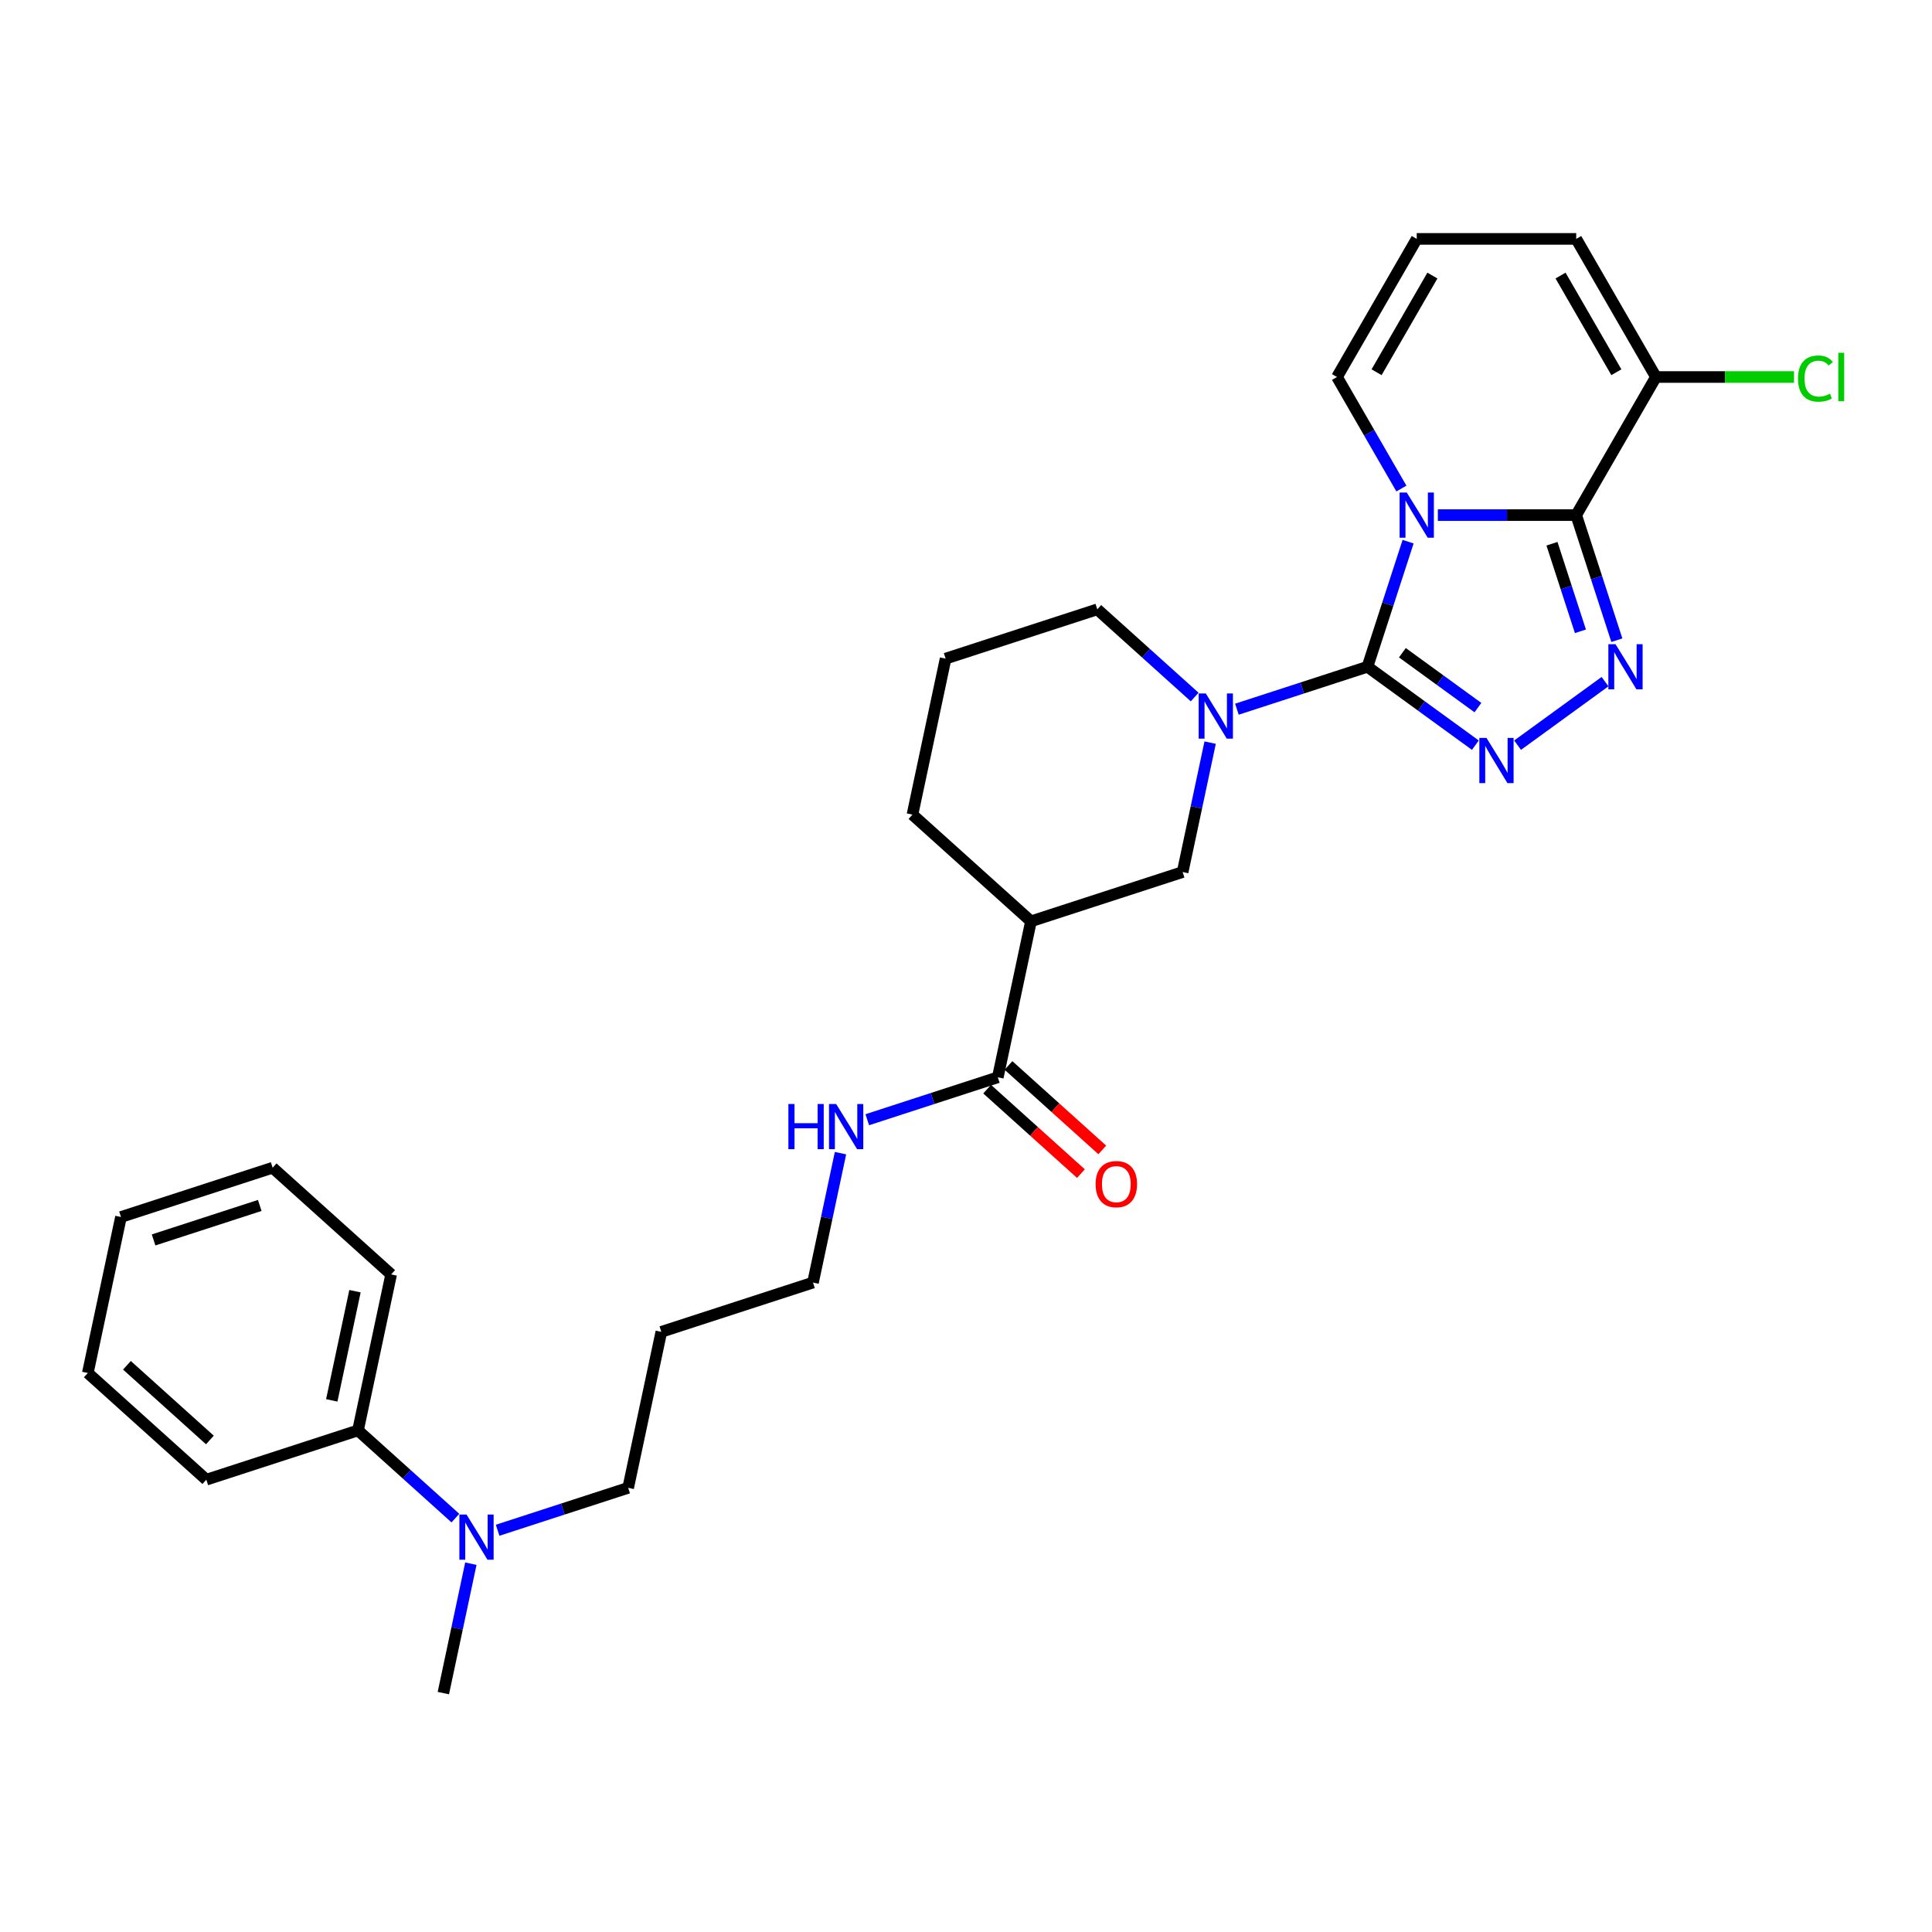 <?xml version='1.0' encoding='iso-8859-1'?>
<svg version='1.1' baseProfile='full'
              xmlns='http://www.w3.org/2000/svg'
                      xmlns:rdkit='http://www.rdkit.org/xml'
                      xmlns:xlink='http://www.w3.org/1999/xlink'
                  xml:space='preserve'
width='1000px' height='1000px' viewBox='0 0 1000 1000'>
<!-- END OF HEADER -->
<rect style='opacity:1.0;fill:#FFFFFF;stroke:none' width='1000' height='1000' x='0' y='0'> </rect>
<path class='bond-0' d='M 728.832,280.371 L 718.313,312.747' style='fill:none;fill-rule:evenodd;stroke:#0000FF;stroke-width:6px;stroke-linecap:butt;stroke-linejoin:miter;stroke-opacity:1' />
<path class='bond-0' d='M 718.313,312.747 L 707.793,345.122' style='fill:none;fill-rule:evenodd;stroke:#000000;stroke-width:6px;stroke-linecap:butt;stroke-linejoin:miter;stroke-opacity:1' />
<path class='bond-1' d='M 744.229,266.62 L 780.035,266.62' style='fill:none;fill-rule:evenodd;stroke:#0000FF;stroke-width:6px;stroke-linecap:butt;stroke-linejoin:miter;stroke-opacity:1' />
<path class='bond-1' d='M 780.035,266.62 L 815.842,266.62' style='fill:none;fill-rule:evenodd;stroke:#000000;stroke-width:6px;stroke-linecap:butt;stroke-linejoin:miter;stroke-opacity:1' />
<path class='bond-9' d='M 725.361,252.868 L 708.695,224.002' style='fill:none;fill-rule:evenodd;stroke:#0000FF;stroke-width:6px;stroke-linecap:butt;stroke-linejoin:miter;stroke-opacity:1' />
<path class='bond-9' d='M 708.695,224.002 L 692.029,195.137' style='fill:none;fill-rule:evenodd;stroke:#000000;stroke-width:6px;stroke-linecap:butt;stroke-linejoin:miter;stroke-opacity:1' />
<path class='bond-2' d='M 707.793,345.122 L 735.718,365.41' style='fill:none;fill-rule:evenodd;stroke:#000000;stroke-width:6px;stroke-linecap:butt;stroke-linejoin:miter;stroke-opacity:1' />
<path class='bond-2' d='M 735.718,365.41 L 763.643,385.699' style='fill:none;fill-rule:evenodd;stroke:#0000FF;stroke-width:6px;stroke-linecap:butt;stroke-linejoin:miter;stroke-opacity:1' />
<path class='bond-2' d='M 725.874,337.853 L 745.421,352.055' style='fill:none;fill-rule:evenodd;stroke:#000000;stroke-width:6px;stroke-linecap:butt;stroke-linejoin:miter;stroke-opacity:1' />
<path class='bond-2' d='M 745.421,352.055 L 764.969,366.257' style='fill:none;fill-rule:evenodd;stroke:#0000FF;stroke-width:6px;stroke-linecap:butt;stroke-linejoin:miter;stroke-opacity:1' />
<path class='bond-4' d='M 707.793,345.122 L 674.007,356.1' style='fill:none;fill-rule:evenodd;stroke:#000000;stroke-width:6px;stroke-linecap:butt;stroke-linejoin:miter;stroke-opacity:1' />
<path class='bond-4' d='M 674.007,356.1 L 640.22,367.078' style='fill:none;fill-rule:evenodd;stroke:#0000FF;stroke-width:6px;stroke-linecap:butt;stroke-linejoin:miter;stroke-opacity:1' />
<path class='bond-3' d='M 815.842,266.62 L 826.361,298.995' style='fill:none;fill-rule:evenodd;stroke:#000000;stroke-width:6px;stroke-linecap:butt;stroke-linejoin:miter;stroke-opacity:1' />
<path class='bond-3' d='M 826.361,298.995 L 836.881,331.37' style='fill:none;fill-rule:evenodd;stroke:#0000FF;stroke-width:6px;stroke-linecap:butt;stroke-linejoin:miter;stroke-opacity:1' />
<path class='bond-3' d='M 803.297,281.434 L 810.661,304.097' style='fill:none;fill-rule:evenodd;stroke:#000000;stroke-width:6px;stroke-linecap:butt;stroke-linejoin:miter;stroke-opacity:1' />
<path class='bond-3' d='M 810.661,304.097 L 818.025,326.759' style='fill:none;fill-rule:evenodd;stroke:#0000FF;stroke-width:6px;stroke-linecap:butt;stroke-linejoin:miter;stroke-opacity:1' />
<path class='bond-5' d='M 815.842,266.62 L 857.113,195.137' style='fill:none;fill-rule:evenodd;stroke:#000000;stroke-width:6px;stroke-linecap:butt;stroke-linejoin:miter;stroke-opacity:1' />
<path class='bond-29' d='M 785.5,385.699 L 830.758,352.817' style='fill:none;fill-rule:evenodd;stroke:#0000FF;stroke-width:6px;stroke-linecap:butt;stroke-linejoin:miter;stroke-opacity:1' />
<path class='bond-7' d='M 626.368,384.38 L 619.249,417.874' style='fill:none;fill-rule:evenodd;stroke:#0000FF;stroke-width:6px;stroke-linecap:butt;stroke-linejoin:miter;stroke-opacity:1' />
<path class='bond-7' d='M 619.249,417.874 L 612.13,451.367' style='fill:none;fill-rule:evenodd;stroke:#000000;stroke-width:6px;stroke-linecap:butt;stroke-linejoin:miter;stroke-opacity:1' />
<path class='bond-17' d='M 618.363,360.789 L 593.157,338.093' style='fill:none;fill-rule:evenodd;stroke:#0000FF;stroke-width:6px;stroke-linecap:butt;stroke-linejoin:miter;stroke-opacity:1' />
<path class='bond-17' d='M 593.157,338.093 L 567.951,315.397' style='fill:none;fill-rule:evenodd;stroke:#000000;stroke-width:6px;stroke-linecap:butt;stroke-linejoin:miter;stroke-opacity:1' />
<path class='bond-16' d='M 857.113,195.137 L 892.845,195.137' style='fill:none;fill-rule:evenodd;stroke:#000000;stroke-width:6px;stroke-linecap:butt;stroke-linejoin:miter;stroke-opacity:1' />
<path class='bond-16' d='M 892.845,195.137 L 928.578,195.137' style='fill:none;fill-rule:evenodd;stroke:#00CC00;stroke-width:6px;stroke-linecap:butt;stroke-linejoin:miter;stroke-opacity:1' />
<path class='bond-30' d='M 857.113,195.137 L 815.842,123.653' style='fill:none;fill-rule:evenodd;stroke:#000000;stroke-width:6px;stroke-linecap:butt;stroke-linejoin:miter;stroke-opacity:1' />
<path class='bond-30' d='M 836.626,192.668 L 807.736,142.63' style='fill:none;fill-rule:evenodd;stroke:#000000;stroke-width:6px;stroke-linecap:butt;stroke-linejoin:miter;stroke-opacity:1' />
<path class='bond-6' d='M 533.628,476.874 L 612.13,451.367' style='fill:none;fill-rule:evenodd;stroke:#000000;stroke-width:6px;stroke-linecap:butt;stroke-linejoin:miter;stroke-opacity:1' />
<path class='bond-8' d='M 533.628,476.874 L 516.467,557.612' style='fill:none;fill-rule:evenodd;stroke:#000000;stroke-width:6px;stroke-linecap:butt;stroke-linejoin:miter;stroke-opacity:1' />
<path class='bond-31' d='M 533.628,476.874 L 472.287,421.642' style='fill:none;fill-rule:evenodd;stroke:#000000;stroke-width:6px;stroke-linecap:butt;stroke-linejoin:miter;stroke-opacity:1' />
<path class='bond-13' d='M 510.943,563.746 L 535.217,585.602' style='fill:none;fill-rule:evenodd;stroke:#000000;stroke-width:6px;stroke-linecap:butt;stroke-linejoin:miter;stroke-opacity:1' />
<path class='bond-13' d='M 535.217,585.602 L 559.49,607.457' style='fill:none;fill-rule:evenodd;stroke:#FF0000;stroke-width:6px;stroke-linecap:butt;stroke-linejoin:miter;stroke-opacity:1' />
<path class='bond-13' d='M 521.99,551.478 L 546.263,573.334' style='fill:none;fill-rule:evenodd;stroke:#000000;stroke-width:6px;stroke-linecap:butt;stroke-linejoin:miter;stroke-opacity:1' />
<path class='bond-13' d='M 546.263,573.334 L 570.536,595.189' style='fill:none;fill-rule:evenodd;stroke:#FF0000;stroke-width:6px;stroke-linecap:butt;stroke-linejoin:miter;stroke-opacity:1' />
<path class='bond-15' d='M 516.467,557.612 L 482.68,568.59' style='fill:none;fill-rule:evenodd;stroke:#000000;stroke-width:6px;stroke-linecap:butt;stroke-linejoin:miter;stroke-opacity:1' />
<path class='bond-15' d='M 482.68,568.59 L 448.893,579.568' style='fill:none;fill-rule:evenodd;stroke:#0000FF;stroke-width:6px;stroke-linecap:butt;stroke-linejoin:miter;stroke-opacity:1' />
<path class='bond-10' d='M 692.029,195.137 L 733.3,123.653' style='fill:none;fill-rule:evenodd;stroke:#000000;stroke-width:6px;stroke-linecap:butt;stroke-linejoin:miter;stroke-opacity:1' />
<path class='bond-10' d='M 712.517,192.668 L 741.406,142.63' style='fill:none;fill-rule:evenodd;stroke:#000000;stroke-width:6px;stroke-linecap:butt;stroke-linejoin:miter;stroke-opacity:1' />
<path class='bond-11' d='M 733.3,123.653 L 815.842,123.653' style='fill:none;fill-rule:evenodd;stroke:#000000;stroke-width:6px;stroke-linecap:butt;stroke-linejoin:miter;stroke-opacity:1' />
<path class='bond-12' d='M 257.566,792.058 L 291.353,781.08' style='fill:none;fill-rule:evenodd;stroke:#0000FF;stroke-width:6px;stroke-linecap:butt;stroke-linejoin:miter;stroke-opacity:1' />
<path class='bond-12' d='M 291.353,781.08 L 325.14,770.102' style='fill:none;fill-rule:evenodd;stroke:#000000;stroke-width:6px;stroke-linecap:butt;stroke-linejoin:miter;stroke-opacity:1' />
<path class='bond-14' d='M 235.709,785.769 L 210.503,763.073' style='fill:none;fill-rule:evenodd;stroke:#0000FF;stroke-width:6px;stroke-linecap:butt;stroke-linejoin:miter;stroke-opacity:1' />
<path class='bond-14' d='M 210.503,763.073 L 185.297,740.377' style='fill:none;fill-rule:evenodd;stroke:#000000;stroke-width:6px;stroke-linecap:butt;stroke-linejoin:miter;stroke-opacity:1' />
<path class='bond-23' d='M 243.715,809.36 L 236.595,842.854' style='fill:none;fill-rule:evenodd;stroke:#0000FF;stroke-width:6px;stroke-linecap:butt;stroke-linejoin:miter;stroke-opacity:1' />
<path class='bond-23' d='M 236.595,842.854 L 229.476,876.347' style='fill:none;fill-rule:evenodd;stroke:#000000;stroke-width:6px;stroke-linecap:butt;stroke-linejoin:miter;stroke-opacity:1' />
<path class='bond-24' d='M 185.297,740.377 L 202.459,659.639' style='fill:none;fill-rule:evenodd;stroke:#000000;stroke-width:6px;stroke-linecap:butt;stroke-linejoin:miter;stroke-opacity:1' />
<path class='bond-24' d='M 171.724,724.834 L 183.737,668.318' style='fill:none;fill-rule:evenodd;stroke:#000000;stroke-width:6px;stroke-linecap:butt;stroke-linejoin:miter;stroke-opacity:1' />
<path class='bond-25' d='M 185.297,740.377 L 106.795,765.884' style='fill:none;fill-rule:evenodd;stroke:#000000;stroke-width:6px;stroke-linecap:butt;stroke-linejoin:miter;stroke-opacity:1' />
<path class='bond-22' d='M 435.042,596.87 L 427.922,630.364' style='fill:none;fill-rule:evenodd;stroke:#0000FF;stroke-width:6px;stroke-linecap:butt;stroke-linejoin:miter;stroke-opacity:1' />
<path class='bond-22' d='M 427.922,630.364 L 420.803,663.857' style='fill:none;fill-rule:evenodd;stroke:#000000;stroke-width:6px;stroke-linecap:butt;stroke-linejoin:miter;stroke-opacity:1' />
<path class='bond-21' d='M 567.951,315.397 L 489.449,340.904' style='fill:none;fill-rule:evenodd;stroke:#000000;stroke-width:6px;stroke-linecap:butt;stroke-linejoin:miter;stroke-opacity:1' />
<path class='bond-18' d='M 472.287,421.642 L 489.449,340.904' style='fill:none;fill-rule:evenodd;stroke:#000000;stroke-width:6px;stroke-linecap:butt;stroke-linejoin:miter;stroke-opacity:1' />
<path class='bond-19' d='M 342.301,689.364 L 420.803,663.857' style='fill:none;fill-rule:evenodd;stroke:#000000;stroke-width:6px;stroke-linecap:butt;stroke-linejoin:miter;stroke-opacity:1' />
<path class='bond-20' d='M 342.301,689.364 L 325.14,770.102' style='fill:none;fill-rule:evenodd;stroke:#000000;stroke-width:6px;stroke-linecap:butt;stroke-linejoin:miter;stroke-opacity:1' />
<path class='bond-27' d='M 202.459,659.639 L 141.118,604.408' style='fill:none;fill-rule:evenodd;stroke:#000000;stroke-width:6px;stroke-linecap:butt;stroke-linejoin:miter;stroke-opacity:1' />
<path class='bond-26' d='M 106.795,765.884 L 45.455,710.653' style='fill:none;fill-rule:evenodd;stroke:#000000;stroke-width:6px;stroke-linecap:butt;stroke-linejoin:miter;stroke-opacity:1' />
<path class='bond-26' d='M 108.64,745.331 L 65.702,706.67' style='fill:none;fill-rule:evenodd;stroke:#000000;stroke-width:6px;stroke-linecap:butt;stroke-linejoin:miter;stroke-opacity:1' />
<path class='bond-28' d='M 45.455,710.653 L 62.616,629.915' style='fill:none;fill-rule:evenodd;stroke:#000000;stroke-width:6px;stroke-linecap:butt;stroke-linejoin:miter;stroke-opacity:1' />
<path class='bond-32' d='M 141.118,604.408 L 62.616,629.915' style='fill:none;fill-rule:evenodd;stroke:#000000;stroke-width:6px;stroke-linecap:butt;stroke-linejoin:miter;stroke-opacity:1' />
<path class='bond-32' d='M 134.444,623.934 L 79.493,641.789' style='fill:none;fill-rule:evenodd;stroke:#000000;stroke-width:6px;stroke-linecap:butt;stroke-linejoin:miter;stroke-opacity:1' />
<path  class='atom-0' d='M 728.133 254.932
L 735.793 267.313
Q 736.552 268.535, 737.774 270.747
Q 738.996 272.959, 739.062 273.091
L 739.062 254.932
L 742.165 254.932
L 742.165 278.308
L 738.963 278.308
L 730.741 264.771
Q 729.784 263.186, 728.76 261.37
Q 727.77 259.554, 727.473 258.993
L 727.473 278.308
L 724.435 278.308
L 724.435 254.932
L 728.133 254.932
' fill='#0000FF'/>
<path  class='atom-3' d='M 769.404 381.951
L 777.064 394.332
Q 777.823 395.554, 779.045 397.766
Q 780.267 399.978, 780.333 400.11
L 780.333 381.951
L 783.436 381.951
L 783.436 405.327
L 780.234 405.327
L 772.012 391.79
Q 771.055 390.205, 770.031 388.389
Q 769.041 386.573, 768.744 386.012
L 768.744 405.327
L 765.706 405.327
L 765.706 381.951
L 769.404 381.951
' fill='#0000FF'/>
<path  class='atom-4' d='M 836.182 333.434
L 843.842 345.815
Q 844.601 347.037, 845.823 349.249
Q 847.044 351.461, 847.11 351.593
L 847.11 333.434
L 850.214 333.434
L 850.214 356.81
L 847.011 356.81
L 838.79 343.273
Q 837.833 341.688, 836.809 339.872
Q 835.819 338.056, 835.521 337.495
L 835.521 356.81
L 832.484 356.81
L 832.484 333.434
L 836.182 333.434
' fill='#0000FF'/>
<path  class='atom-5' d='M 624.124 358.941
L 631.784 371.322
Q 632.544 372.544, 633.765 374.756
Q 634.987 376.968, 635.053 377.1
L 635.053 358.941
L 638.156 358.941
L 638.156 382.317
L 634.954 382.317
L 626.733 368.78
Q 625.775 367.195, 624.752 365.379
Q 623.761 363.563, 623.464 363.002
L 623.464 382.317
L 620.426 382.317
L 620.426 358.941
L 624.124 358.941
' fill='#0000FF'/>
<path  class='atom-13' d='M 241.471 783.921
L 249.13 796.302
Q 249.89 797.524, 251.111 799.736
Q 252.333 801.948, 252.399 802.08
L 252.399 783.921
L 255.503 783.921
L 255.503 807.297
L 252.3 807.297
L 244.079 793.76
Q 243.121 792.175, 242.098 790.359
Q 241.107 788.543, 240.81 787.982
L 240.81 807.297
L 237.773 807.297
L 237.773 783.921
L 241.471 783.921
' fill='#0000FF'/>
<path  class='atom-14' d='M 567.077 612.909
Q 567.077 607.296, 569.85 604.16
Q 572.623 601.023, 577.807 601.023
Q 582.991 601.023, 585.764 604.16
Q 588.538 607.296, 588.538 612.909
Q 588.538 618.588, 585.731 621.824
Q 582.925 625.026, 577.807 625.026
Q 572.656 625.026, 569.85 621.824
Q 567.077 618.621, 567.077 612.909
M 577.807 622.385
Q 581.373 622.385, 583.288 620.008
Q 585.236 617.598, 585.236 612.909
Q 585.236 608.32, 583.288 606.009
Q 581.373 603.665, 577.807 603.665
Q 574.241 603.665, 572.293 605.976
Q 570.378 608.287, 570.378 612.909
Q 570.378 617.631, 572.293 620.008
Q 574.241 622.385, 577.807 622.385
' fill='#FF0000'/>
<path  class='atom-16' d='M 408.068 571.431
L 411.237 571.431
L 411.237 581.369
L 423.19 581.369
L 423.19 571.431
L 426.359 571.431
L 426.359 594.807
L 423.19 594.807
L 423.19 584.01
L 411.237 584.01
L 411.237 594.807
L 408.068 594.807
L 408.068 571.431
' fill='#0000FF'/>
<path  class='atom-16' d='M 432.797 571.431
L 440.457 583.812
Q 441.217 585.034, 442.438 587.246
Q 443.66 589.458, 443.726 589.59
L 443.726 571.431
L 446.83 571.431
L 446.83 594.807
L 443.627 594.807
L 435.406 581.27
Q 434.448 579.685, 433.425 577.869
Q 432.434 576.053, 432.137 575.492
L 432.137 594.807
L 429.1 594.807
L 429.1 571.431
L 432.797 571.431
' fill='#0000FF'/>
<path  class='atom-17' d='M 930.641 195.945
Q 930.641 190.134, 933.349 187.097
Q 936.089 184.026, 941.273 184.026
Q 946.093 184.026, 948.668 187.427
L 946.489 189.21
Q 944.607 186.734, 941.273 186.734
Q 937.74 186.734, 935.858 189.111
Q 934.009 191.455, 934.009 195.945
Q 934.009 200.568, 935.924 202.945
Q 937.872 205.322, 941.636 205.322
Q 944.211 205.322, 947.216 203.77
L 948.14 206.247
Q 946.919 207.039, 945.07 207.501
Q 943.221 207.964, 941.174 207.964
Q 936.089 207.964, 933.349 204.86
Q 930.641 201.756, 930.641 195.945
' fill='#00CC00'/>
<path  class='atom-17' d='M 951.508 182.607
L 954.545 182.607
L 954.545 207.666
L 951.508 207.666
L 951.508 182.607
' fill='#00CC00'/>
</svg>
